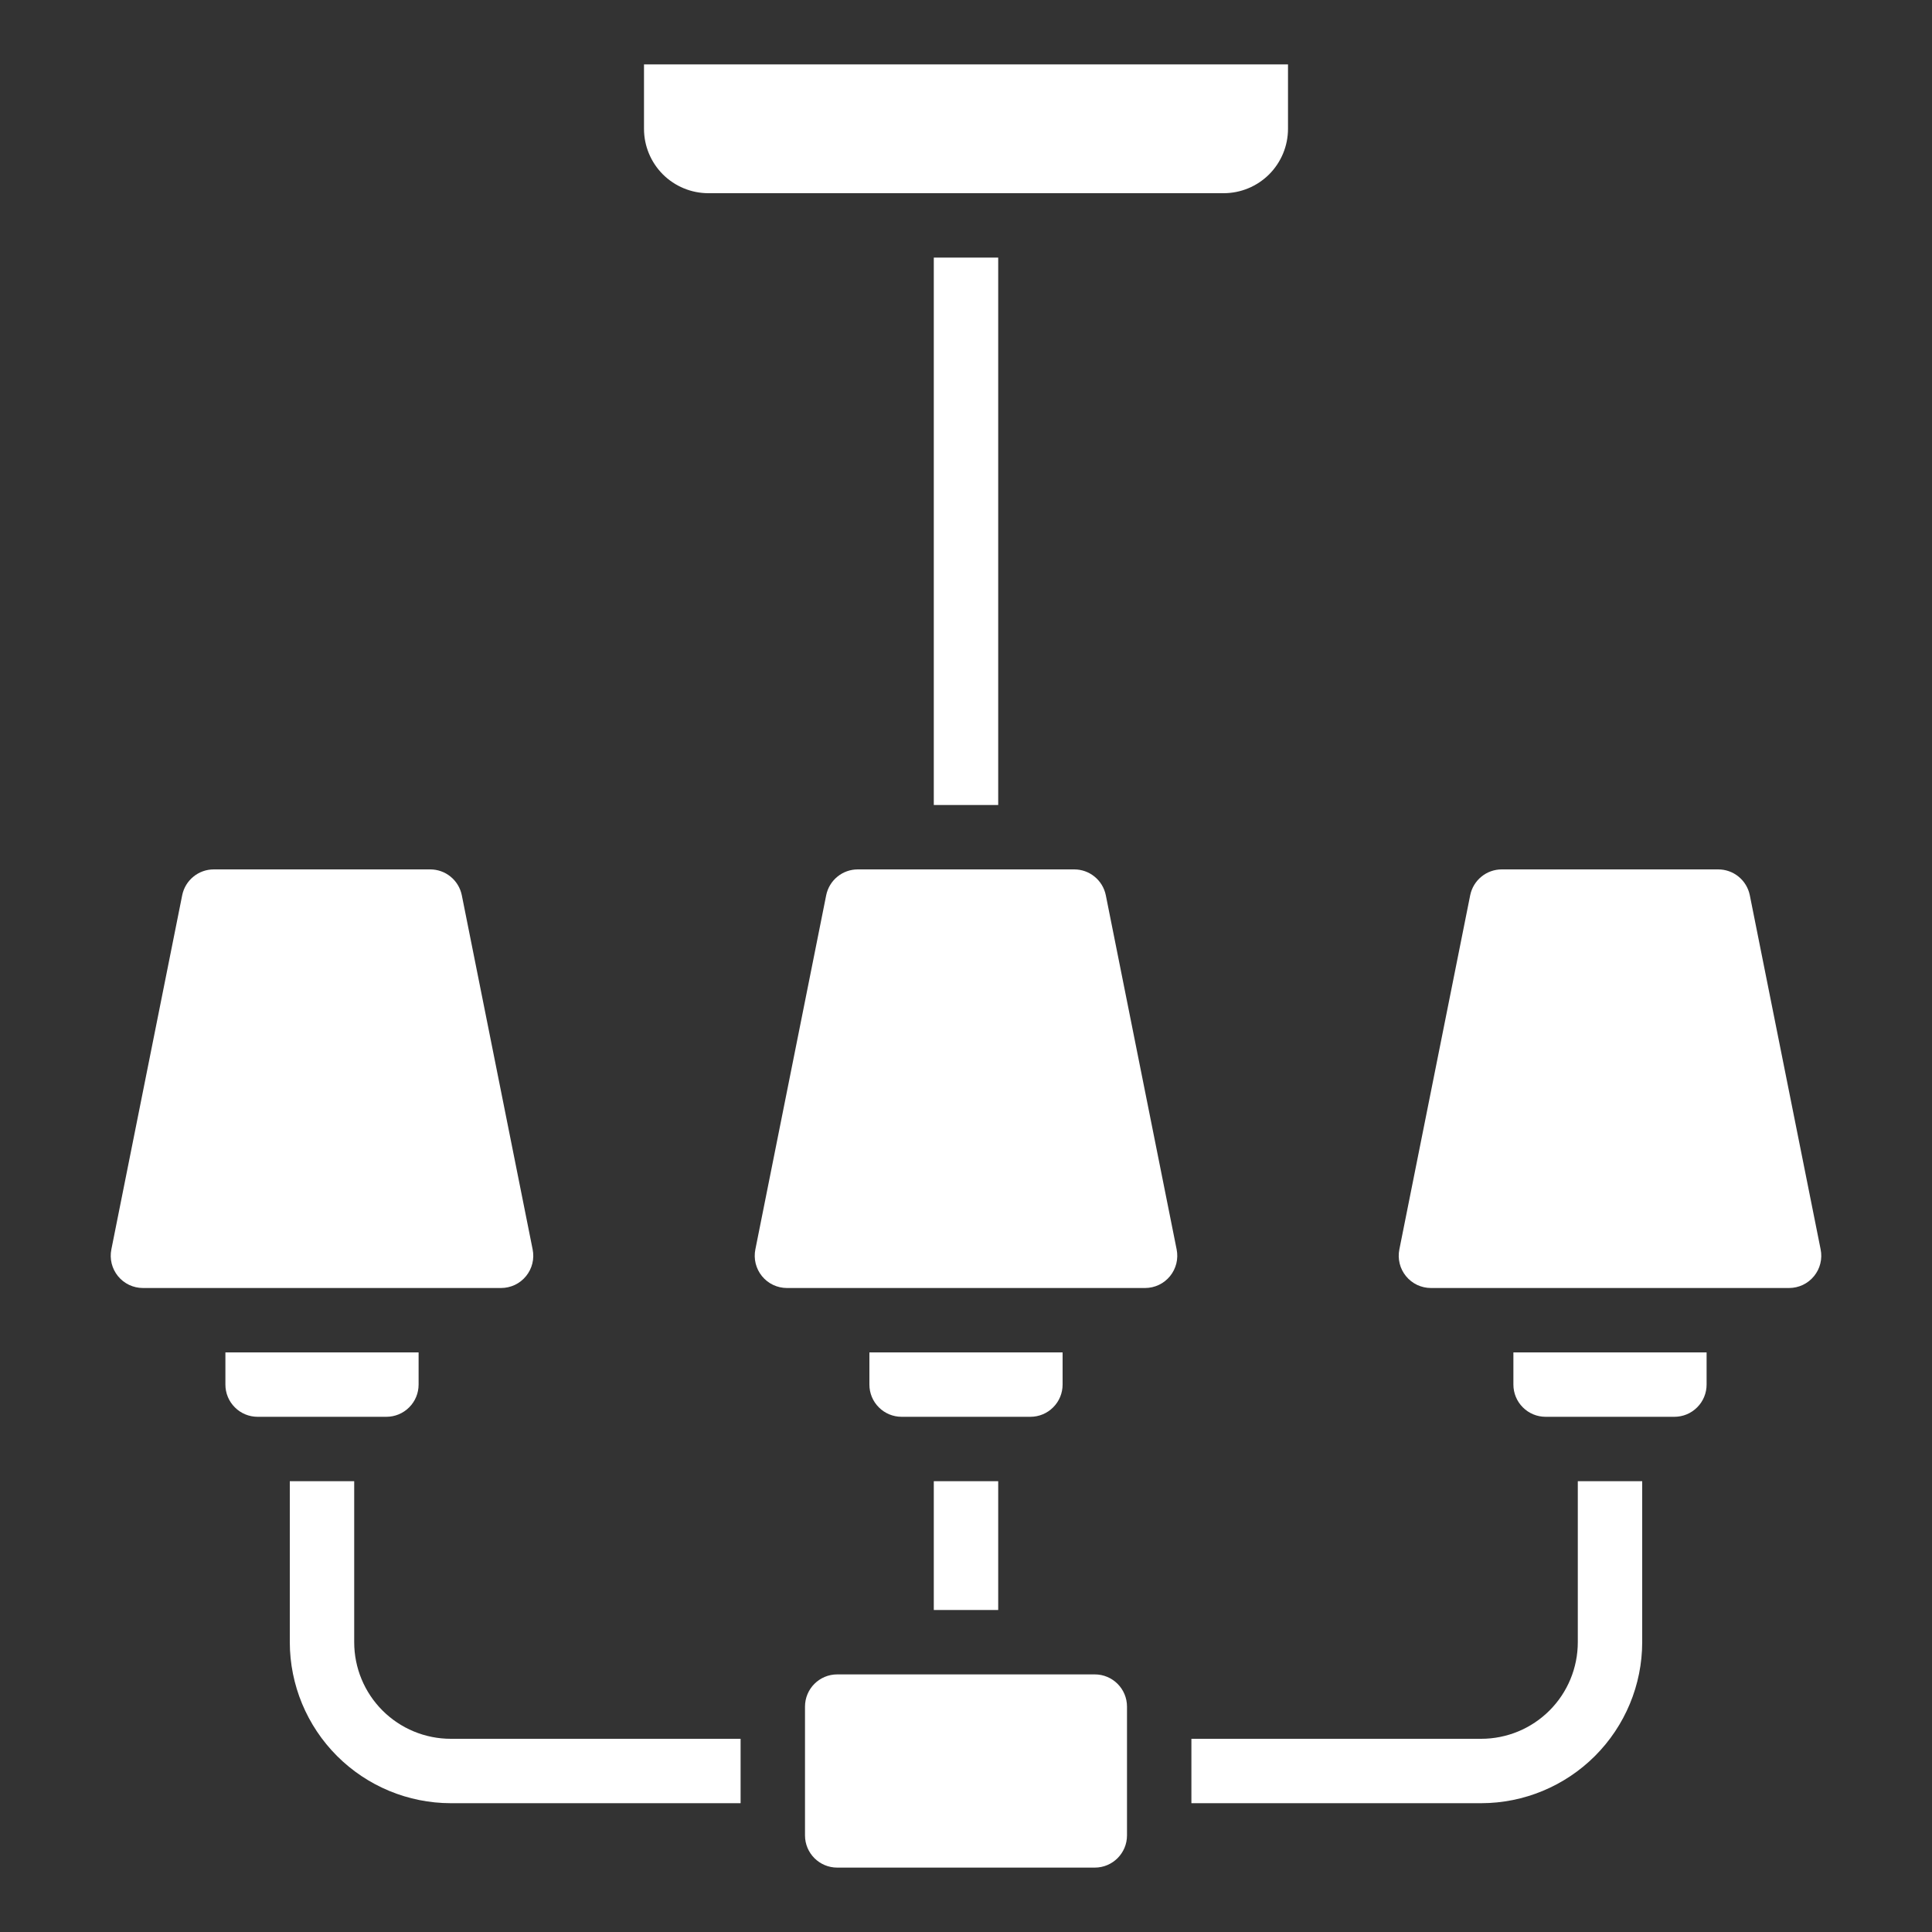 <svg width="45" height="45" viewBox="0 0 45 45" fill="none" xmlns="http://www.w3.org/2000/svg">
<rect x="0" y="0" width="45" height="45" fill="#333333" stroke="none"/>
<path d="M25.5 39H19.5C19.086 39 18.75 39.336 18.75 39.75V42.75C18.75 43.164 19.086 43.5 19.5 43.5H25.5C25.914 43.5 26.25 43.164 26.25 42.75V39.75C26.25 39.336 25.914 39 25.5 39Z" fill="white"/>
<path d="M9.75 32.25V31.5H5.25V32.25C5.25 32.449 5.329 32.64 5.47 32.78C5.61 32.921 5.801 33 6 33H9C9.199 33 9.39 32.921 9.53 32.78C9.671 32.64 9.75 32.449 9.75 32.25Z" fill="white"/>
<path d="M8.25 38.25V34.5H6.75V38.25C6.751 39.244 7.147 40.197 7.85 40.9C8.553 41.603 9.506 41.999 10.5 42H17.25V40.5H10.5C9.903 40.5 9.331 40.263 8.909 39.841C8.487 39.419 8.25 38.847 8.25 38.25Z" fill="white"/>
<path d="M11.671 30C11.782 30 11.892 29.975 11.992 29.928C12.093 29.88 12.181 29.811 12.252 29.724C12.322 29.638 12.373 29.538 12.399 29.43C12.426 29.322 12.428 29.209 12.406 29.1L10.756 20.85C10.721 20.68 10.629 20.528 10.495 20.419C10.361 20.309 10.193 20.25 10.02 20.25H4.98C4.807 20.25 4.639 20.309 4.505 20.419C4.371 20.528 4.279 20.68 4.244 20.85L2.594 29.1C2.572 29.209 2.574 29.322 2.601 29.43C2.628 29.538 2.678 29.638 2.748 29.724C2.819 29.811 2.907 29.88 3.008 29.928C3.108 29.975 3.218 30 3.329 30H11.671Z" fill="white"/>
<path d="M16.5 4.5H28.5C28.898 4.5 29.279 4.342 29.561 4.061C29.842 3.779 30 3.398 30 3V1.5H15V3C15 3.398 15.158 3.779 15.439 4.061C15.721 4.342 16.102 4.5 16.5 4.5Z" fill="white"/>
<path d="M21.75 6H23.25V18.75H21.75V6Z" fill="white"/>
<path d="M36.75 38.25C36.75 38.847 36.513 39.419 36.091 39.841C35.669 40.263 35.097 40.5 34.5 40.5H27.75V42H34.5C35.494 41.999 36.447 41.603 37.15 40.9C37.853 40.197 38.249 39.244 38.25 38.25V34.5H36.75V38.25Z" fill="white"/>
<path d="M35.25 32.25C35.25 32.449 35.329 32.64 35.47 32.78C35.61 32.921 35.801 33 36 33H39C39.199 33 39.39 32.921 39.53 32.78C39.671 32.64 39.75 32.449 39.75 32.25V31.5H35.25V32.25Z" fill="white"/>
<path d="M40.756 20.85C40.721 20.68 40.629 20.528 40.495 20.419C40.361 20.309 40.193 20.25 40.02 20.25H34.98C34.807 20.25 34.639 20.309 34.505 20.419C34.371 20.528 34.279 20.68 34.244 20.85L32.594 29.1C32.572 29.209 32.574 29.322 32.601 29.43C32.627 29.538 32.678 29.638 32.748 29.724C32.819 29.811 32.907 29.88 33.008 29.928C33.108 29.975 33.218 30 33.329 30H41.671C41.782 30 41.892 29.975 41.992 29.928C42.093 29.88 42.181 29.811 42.252 29.724C42.322 29.638 42.373 29.538 42.399 29.43C42.426 29.322 42.428 29.209 42.406 29.1L40.756 20.85Z" fill="white"/>
<path d="M24.75 32.25V31.5H20.25V32.25C20.25 32.449 20.329 32.64 20.47 32.78C20.61 32.921 20.801 33 21 33H24C24.199 33 24.39 32.921 24.53 32.78C24.671 32.64 24.75 32.449 24.75 32.25Z" fill="white"/>
<path d="M21.75 34.5H23.25V37.5H21.75V34.5Z" fill="white"/>
<path d="M25.02 20.25H19.98C19.807 20.25 19.639 20.309 19.505 20.419C19.371 20.528 19.279 20.68 19.244 20.85L17.594 29.1C17.572 29.209 17.574 29.322 17.601 29.43C17.628 29.538 17.678 29.638 17.748 29.724C17.819 29.811 17.907 29.88 18.008 29.928C18.108 29.975 18.218 30 18.329 30H26.671C26.782 30 26.892 29.975 26.992 29.928C27.093 29.88 27.181 29.811 27.252 29.724C27.322 29.638 27.372 29.538 27.399 29.43C27.426 29.322 27.428 29.209 27.406 29.1L25.756 20.85C25.721 20.68 25.629 20.528 25.495 20.419C25.361 20.309 25.193 20.25 25.02 20.25Z" fill="white"/>
</svg>
